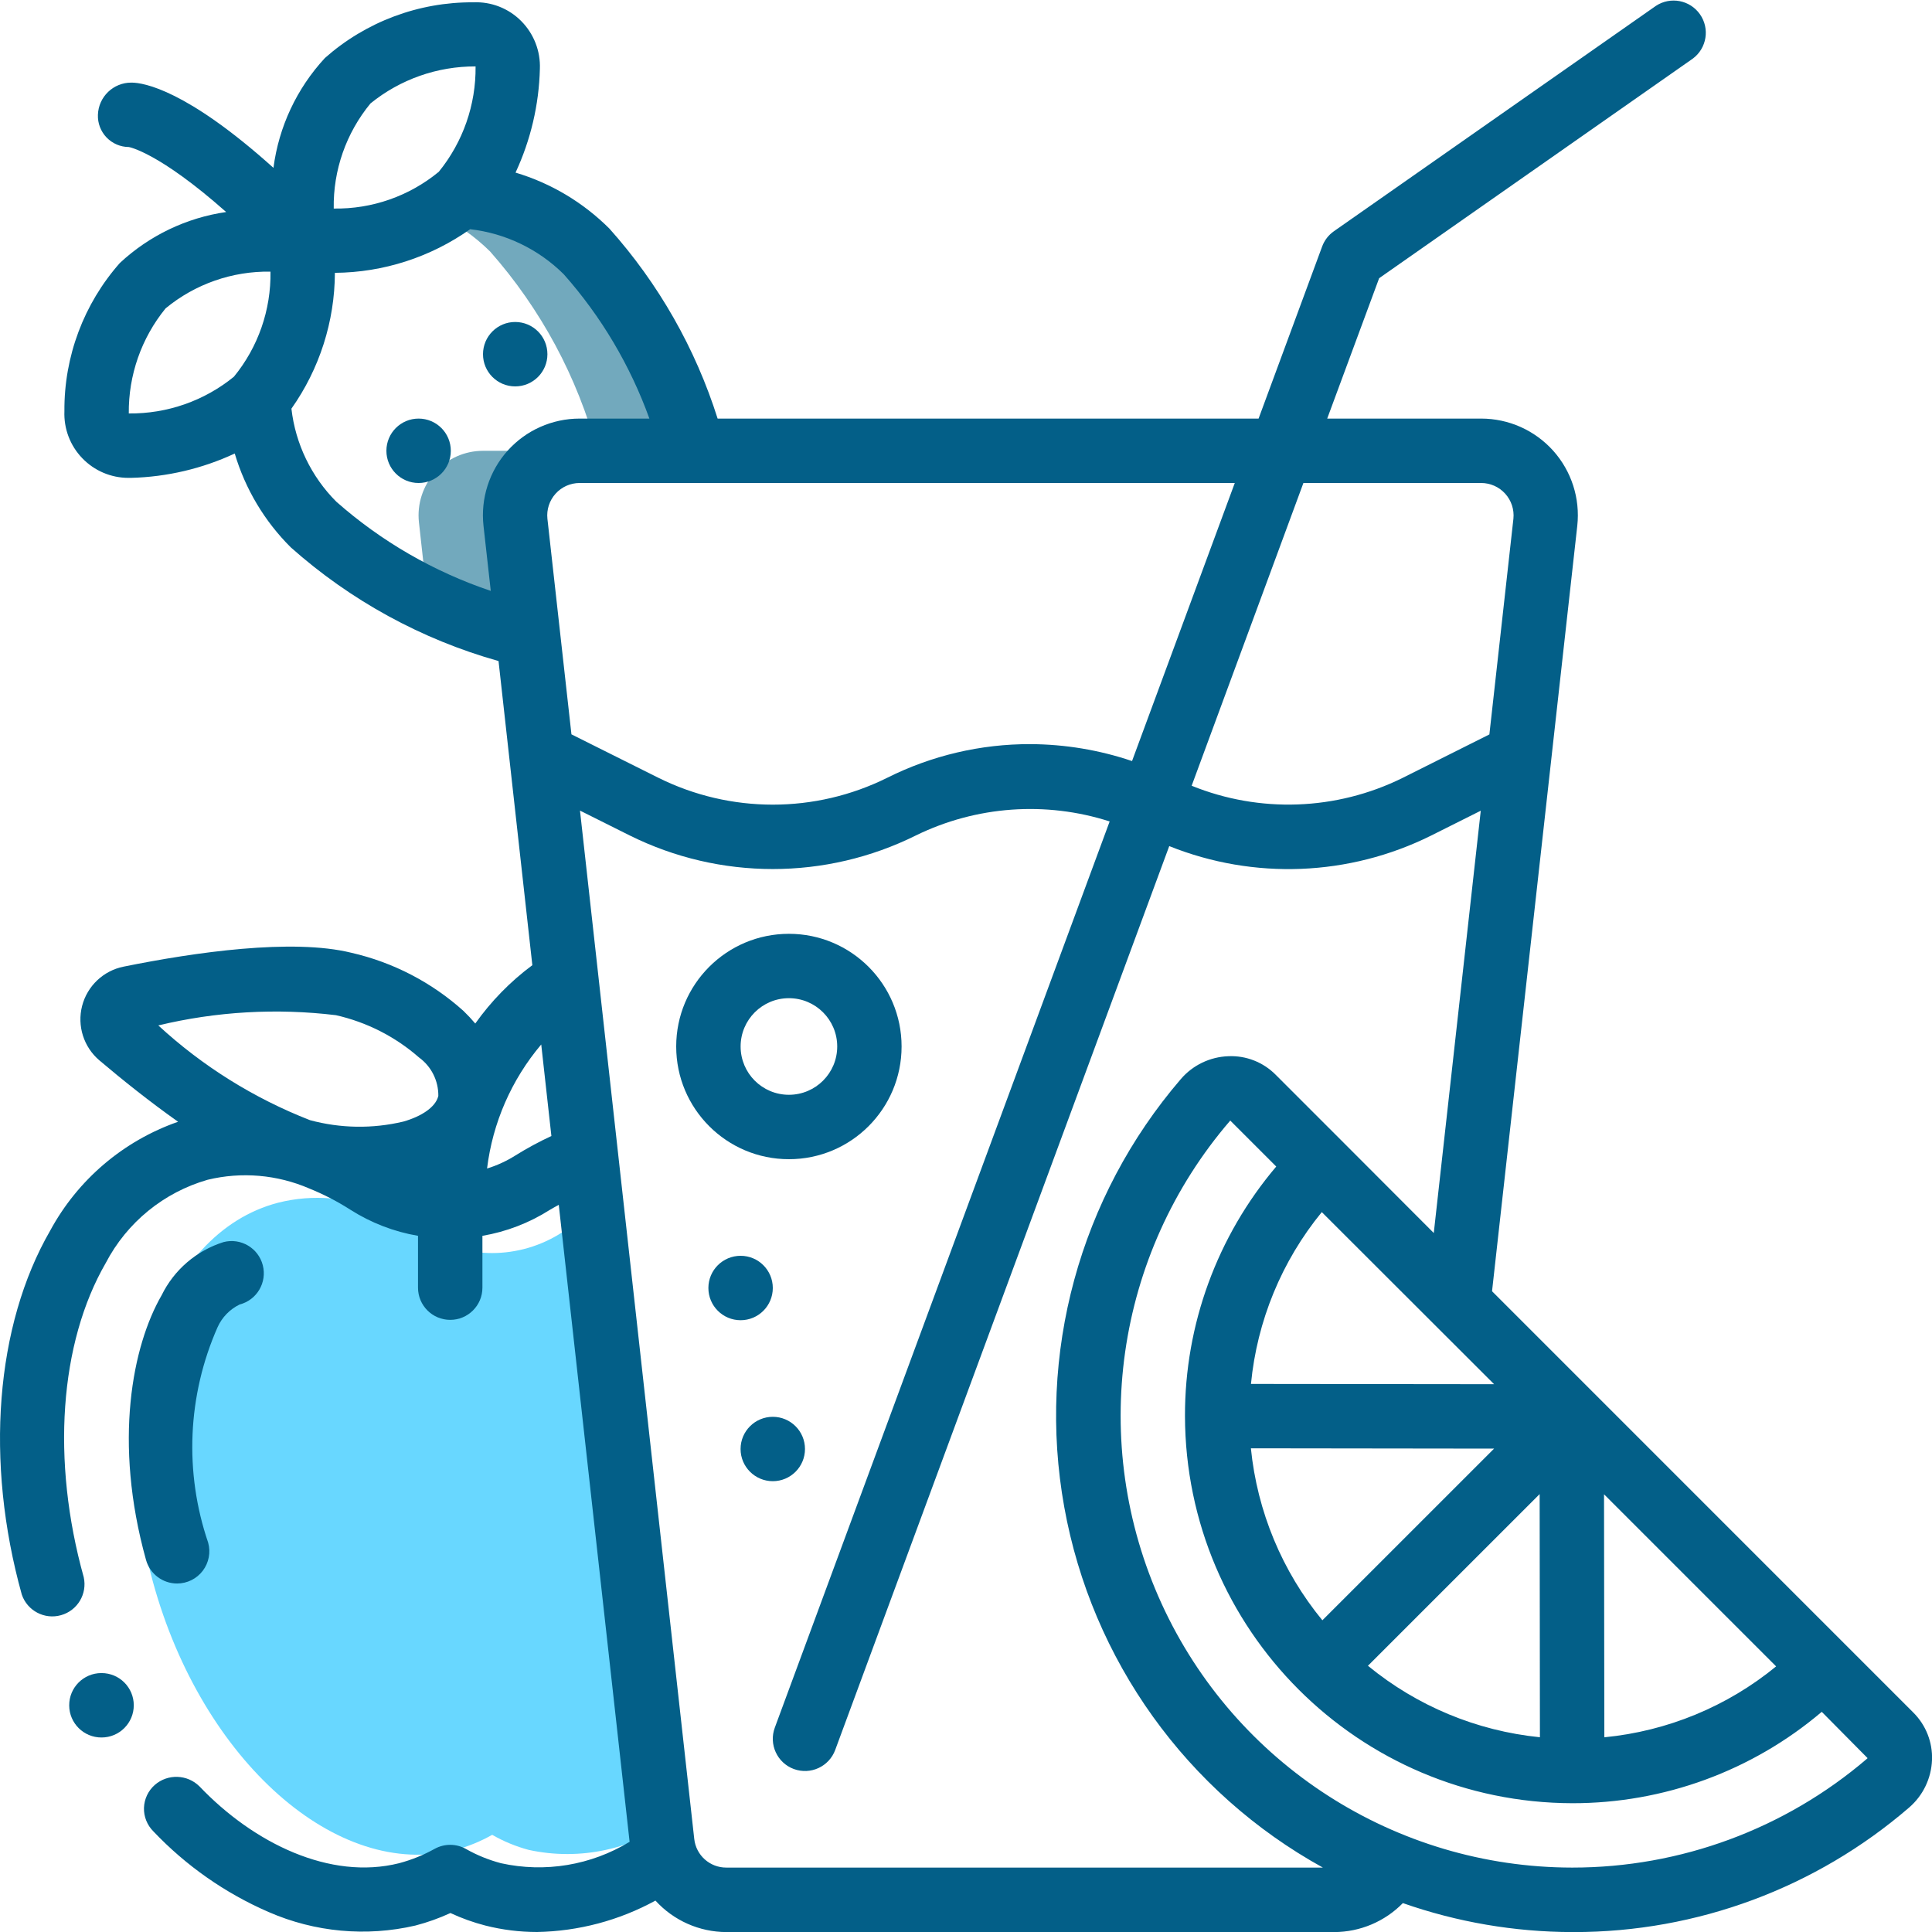 <svg width="50" height="50" viewBox="0 0 50 50" fill="none" xmlns="http://www.w3.org/2000/svg">
<g clip-path="url(#clip0_137_2585)">
<path d="M17.5 47.044C16.403 47.862 15.014 48.165 13.683 47.875C13.353 47.787 13.035 47.656 12.738 47.485C12.438 47.655 12.118 47.786 11.786 47.875C8.736 48.671 5.232 45.575 3.96 40.947C2.688 36.318 4.145 31.921 7.201 31.125C8.102 30.899 9.051 30.981 9.902 31.357C10.258 31.5 10.598 31.68 10.918 31.892C12.027 32.608 13.442 32.608 14.55 31.892C14.923 31.652 15.318 31.451 15.73 31.292L17.415 46.711C17.425 46.826 17.453 46.938 17.5 47.044Z" fill="#68D7FF"/>
<path d="M15.183 6.508C14.316 5.636 13.154 5.119 11.925 5.058L11.917 5.05C11.726 5.236 11.514 5.399 11.285 5.535C11.804 5.776 12.277 6.106 12.683 6.508C13.994 7.991 14.944 9.756 15.458 11.667H17.958C17.444 9.756 16.494 7.991 15.183 6.508Z" fill="#72A9BD"/>
<path d="M10.842 13.517L11.063 15.517C11.896 15.919 12.768 16.232 13.667 16.45L13.342 13.517C13.291 13.046 13.443 12.575 13.759 12.222C14.075 11.869 14.526 11.667 15 11.667H12.5C12.026 11.667 11.575 11.869 11.259 12.222C10.943 12.575 10.791 13.046 10.842 13.517Z" fill="#72A9BD"/>
<path d="M2.628 44.966C2.168 44.968 1.793 44.597 1.791 44.137C1.788 43.676 2.16 43.301 2.62 43.299H2.628C3.089 43.299 3.462 43.672 3.462 44.132C3.462 44.593 3.089 44.966 2.628 44.966Z" fill="#035F88"/>
<path d="M12.561 49.833C12.998 49.944 13.447 50 13.898 50C14.971 49.981 16.022 49.702 16.963 49.187C17.433 49.704 18.098 49.999 18.797 50.002H34.533C35.201 49.999 35.839 49.729 36.306 49.252C37.712 49.745 39.192 49.998 40.682 50.002H40.73C43.916 50.004 46.997 48.859 49.409 46.778C49.767 46.469 49.981 46.025 50 45.552C50.019 45.091 49.842 44.643 49.514 44.318L47.764 42.568L38.614 33.417L40.82 13.606C40.897 12.899 40.67 12.193 40.196 11.664C39.721 11.135 39.044 10.833 38.333 10.833H34.348L35.692 7.2L43.811 1.516C44.172 1.247 44.254 0.739 43.995 0.37C43.737 0.001 43.232 -0.096 42.856 0.151L34.522 5.984C34.383 6.081 34.277 6.218 34.218 6.377L32.572 10.833H18.572C17.997 9.015 17.043 7.339 15.772 5.917C15.094 5.24 14.26 4.741 13.342 4.467C13.734 3.625 13.949 2.711 13.972 1.782C13.99 1.321 13.815 0.873 13.489 0.545C13.163 0.216 12.713 0.04 12.25 0.06C10.836 0.051 9.469 0.563 8.41 1.5C7.681 2.287 7.215 3.281 7.077 4.344C4.833 2.327 3.72 2.138 3.402 2.138C2.934 2.135 2.549 2.505 2.534 2.972C2.526 3.189 2.607 3.4 2.757 3.557C2.908 3.714 3.116 3.804 3.333 3.805C3.342 3.805 4.112 3.944 5.853 5.487C4.824 5.636 3.865 6.096 3.103 6.805C2.167 7.863 1.656 9.23 1.667 10.642C1.649 11.094 1.815 11.533 2.129 11.858C2.442 12.184 2.874 12.368 3.326 12.367H3.39C4.319 12.344 5.233 12.129 6.075 11.737C6.348 12.656 6.847 13.491 7.527 14.167C9.073 15.542 10.911 16.548 12.902 17.108L13.777 24.979C13.208 25.401 12.71 25.911 12.3 26.489C12.204 26.375 12.102 26.266 11.995 26.163C11.172 25.423 10.174 24.905 9.095 24.658C7.566 24.281 5.043 24.643 3.197 25.017C2.675 25.122 2.259 25.517 2.125 26.033C1.992 26.55 2.166 27.097 2.572 27.442C3.174 27.952 3.88 28.516 4.609 29.031C3.193 29.525 2.012 30.53 1.298 31.85C-0.118 34.303 -0.395 37.823 0.564 41.267C0.706 41.686 1.152 41.921 1.578 41.801C2.005 41.682 2.263 41.25 2.167 40.818C1.325 37.798 1.539 34.758 2.738 32.684C3.285 31.636 4.238 30.858 5.375 30.532C6.253 30.32 7.175 30.4 8.004 30.758C8.375 30.908 8.731 31.092 9.068 31.308C9.601 31.647 10.196 31.877 10.818 31.983V33.325C10.818 33.785 11.191 34.158 11.652 34.158C12.112 34.158 12.485 33.785 12.485 33.325V31.983C13.102 31.878 13.693 31.651 14.222 31.316C14.3 31.267 14.381 31.227 14.461 31.181L16.294 47.666C15.298 48.273 14.105 48.472 12.966 48.22C12.649 48.136 12.344 48.013 12.059 47.851C11.809 47.71 11.504 47.709 11.252 47.846C10.961 48.009 10.651 48.134 10.328 48.22C8.542 48.668 6.563 47.701 5.162 46.231C4.846 45.918 4.342 45.901 4.007 46.193C3.836 46.343 3.734 46.557 3.726 46.785C3.719 47.013 3.807 47.233 3.968 47.394C4.812 48.284 5.827 48.995 6.952 49.483C8.147 50.005 9.479 50.128 10.75 49.833C11.061 49.752 11.365 49.644 11.657 49.509C11.947 49.644 12.25 49.753 12.561 49.833ZM48.319 45.515C46.194 47.334 43.489 48.334 40.692 48.333H40.685C36.114 48.328 31.964 45.66 30.062 41.503C28.161 37.346 28.855 32.462 31.839 29L33.029 30.19C31.5 31.993 30.662 34.282 30.667 36.646C30.68 42.176 35.161 46.656 40.692 46.667C43.056 46.67 45.345 45.832 47.147 44.302L48.333 45.5L48.319 45.515ZM38.667 37.49L34.223 41.933C33.181 40.665 32.537 39.116 32.373 37.482L38.667 37.49ZM32.375 35.816C32.532 34.185 33.17 32.637 34.208 31.369L38.667 35.823L32.375 35.816ZM39.846 38.667L39.853 44.96C38.219 44.796 36.67 44.152 35.402 43.11L39.846 38.667ZM41.52 44.959L41.512 38.672L45.966 43.126C44.699 44.165 43.151 44.803 41.52 44.961V44.959ZM34.77 29.57L33.02 27.82C32.696 27.49 32.247 27.313 31.785 27.335C31.313 27.353 30.87 27.566 30.562 27.924C27.939 30.974 26.83 35.044 27.543 39.003C28.255 42.962 30.714 46.389 34.236 48.333H18.8C18.373 48.336 18.013 48.015 17.967 47.591L15.01 20.978L16.294 21.62C18.628 22.781 21.372 22.781 23.706 21.62C25.267 20.857 27.064 20.728 28.718 21.259L20.052 44.711C19.892 45.142 20.112 45.622 20.544 45.782C20.976 45.941 21.455 45.721 21.615 45.289L30.26 21.897C32.452 22.776 34.916 22.678 37.032 21.627L38.322 20.981L37.106 31.91L34.77 29.57ZM38.333 12.5C38.57 12.5 38.796 12.601 38.955 12.777C39.114 12.953 39.191 13.188 39.167 13.424L38.545 19.007L36.289 20.137C34.584 20.977 32.601 21.049 30.84 20.335L33.732 12.5H38.333ZM29.297 19.696C28.449 19.409 27.561 19.262 26.667 19.258C25.38 19.254 24.111 19.553 22.961 20.129C21.096 21.056 18.904 21.056 17.039 20.129L14.789 19.005L14.167 13.425C14.142 13.189 14.219 12.954 14.378 12.777C14.536 12.601 14.763 12.5 15 12.5H31.956L29.297 19.696ZM9.588 2.677C10.357 2.053 11.318 1.715 12.308 1.719C12.319 2.711 11.982 3.676 11.356 4.446C10.591 5.076 9.627 5.414 8.637 5.397C8.62 4.406 8.958 3.442 9.588 2.677ZM3.333 10.7C3.323 9.71 3.66 8.748 4.285 7.981C5.048 7.351 6.011 7.014 7 7.03C7.016 8.02 6.681 8.984 6.053 9.75C5.286 10.375 4.323 10.711 3.333 10.7ZM8.703 12.983C8.056 12.335 7.646 11.486 7.542 10.576C8.269 9.548 8.662 8.32 8.667 7.061C9.921 7.051 11.143 6.657 12.167 5.932C13.082 6.037 13.936 6.448 14.59 7.098C15.559 8.191 16.311 9.459 16.806 10.833H15C14.289 10.833 13.611 11.135 13.136 11.665C12.662 12.195 12.435 12.901 12.513 13.608L12.701 15.292C11.227 14.797 9.868 14.012 8.703 12.983ZM8.694 26.273C9.491 26.453 10.23 26.829 10.844 27.367C11.162 27.598 11.348 27.968 11.344 28.362L11.337 28.387C11.261 28.648 10.928 28.887 10.436 29.027C9.641 29.216 8.812 29.203 8.023 28.99C6.573 28.424 5.241 27.593 4.097 26.538C5.601 26.176 7.158 26.087 8.694 26.273ZM13.333 29.907C13.106 30.05 12.861 30.162 12.605 30.241C12.75 29.057 13.237 27.942 14.007 27.031L14.27 29.4C13.947 29.549 13.635 29.719 13.333 29.907Z" fill="#035F88"/>
<path d="M4.583 40.981C4.844 40.981 5.09 40.859 5.248 40.651C5.405 40.444 5.457 40.174 5.387 39.923C4.765 38.102 4.852 36.113 5.629 34.352C5.744 34.093 5.947 33.884 6.202 33.76C6.648 33.645 6.916 33.19 6.801 32.744C6.686 32.298 6.231 32.03 5.785 32.145C5.086 32.365 4.507 32.861 4.184 33.519C3.429 34.825 2.927 37.311 3.779 40.371C3.88 40.732 4.209 40.981 4.583 40.981Z" fill="#035F88"/>
<path d="M20.417 30C22.027 30 23.333 28.694 23.333 27.083C23.333 25.473 22.027 24.167 20.417 24.167C18.806 24.167 17.5 25.473 17.5 27.083C17.5 28.694 18.806 30 20.417 30ZM20.417 25.833C21.107 25.833 21.667 26.393 21.667 27.083C21.667 27.774 21.107 28.333 20.417 28.333C19.726 28.333 19.167 27.774 19.167 27.083C19.167 26.393 19.726 25.833 20.417 25.833Z" fill="#035F88"/>
<path d="M13.333 10C13.794 10 14.167 9.627 14.167 9.167C14.167 8.706 13.794 8.333 13.333 8.333C12.873 8.333 12.5 8.706 12.5 9.167C12.5 9.627 12.873 10 13.333 10Z" fill="#035F88"/>
<path d="M19.167 34.167C19.627 34.167 20 33.794 20 33.333C20 32.873 19.627 32.5 19.167 32.5C18.706 32.5 18.333 32.873 18.333 33.333C18.333 33.794 18.706 34.167 19.167 34.167Z" fill="#035F88"/>
<path d="M20 38.333C20.46 38.333 20.833 37.96 20.833 37.5C20.833 37.04 20.46 36.667 20 36.667C19.54 36.667 19.166 37.04 19.166 37.5C19.166 37.96 19.54 38.333 20 38.333Z" fill="#035F88"/>
<path d="M10.833 12.5C11.294 12.5 11.667 12.127 11.667 11.667C11.667 11.206 11.294 10.833 10.833 10.833C10.373 10.833 10 11.206 10 11.667C10 12.127 10.373 12.5 10.833 12.5Z" fill="#035F88"/>
</g>
<defs>
<clipPath id="clip0_137_2585">
<rect width="50" height="50" fill="white"/>
</clipPath>
</defs>
</svg>
